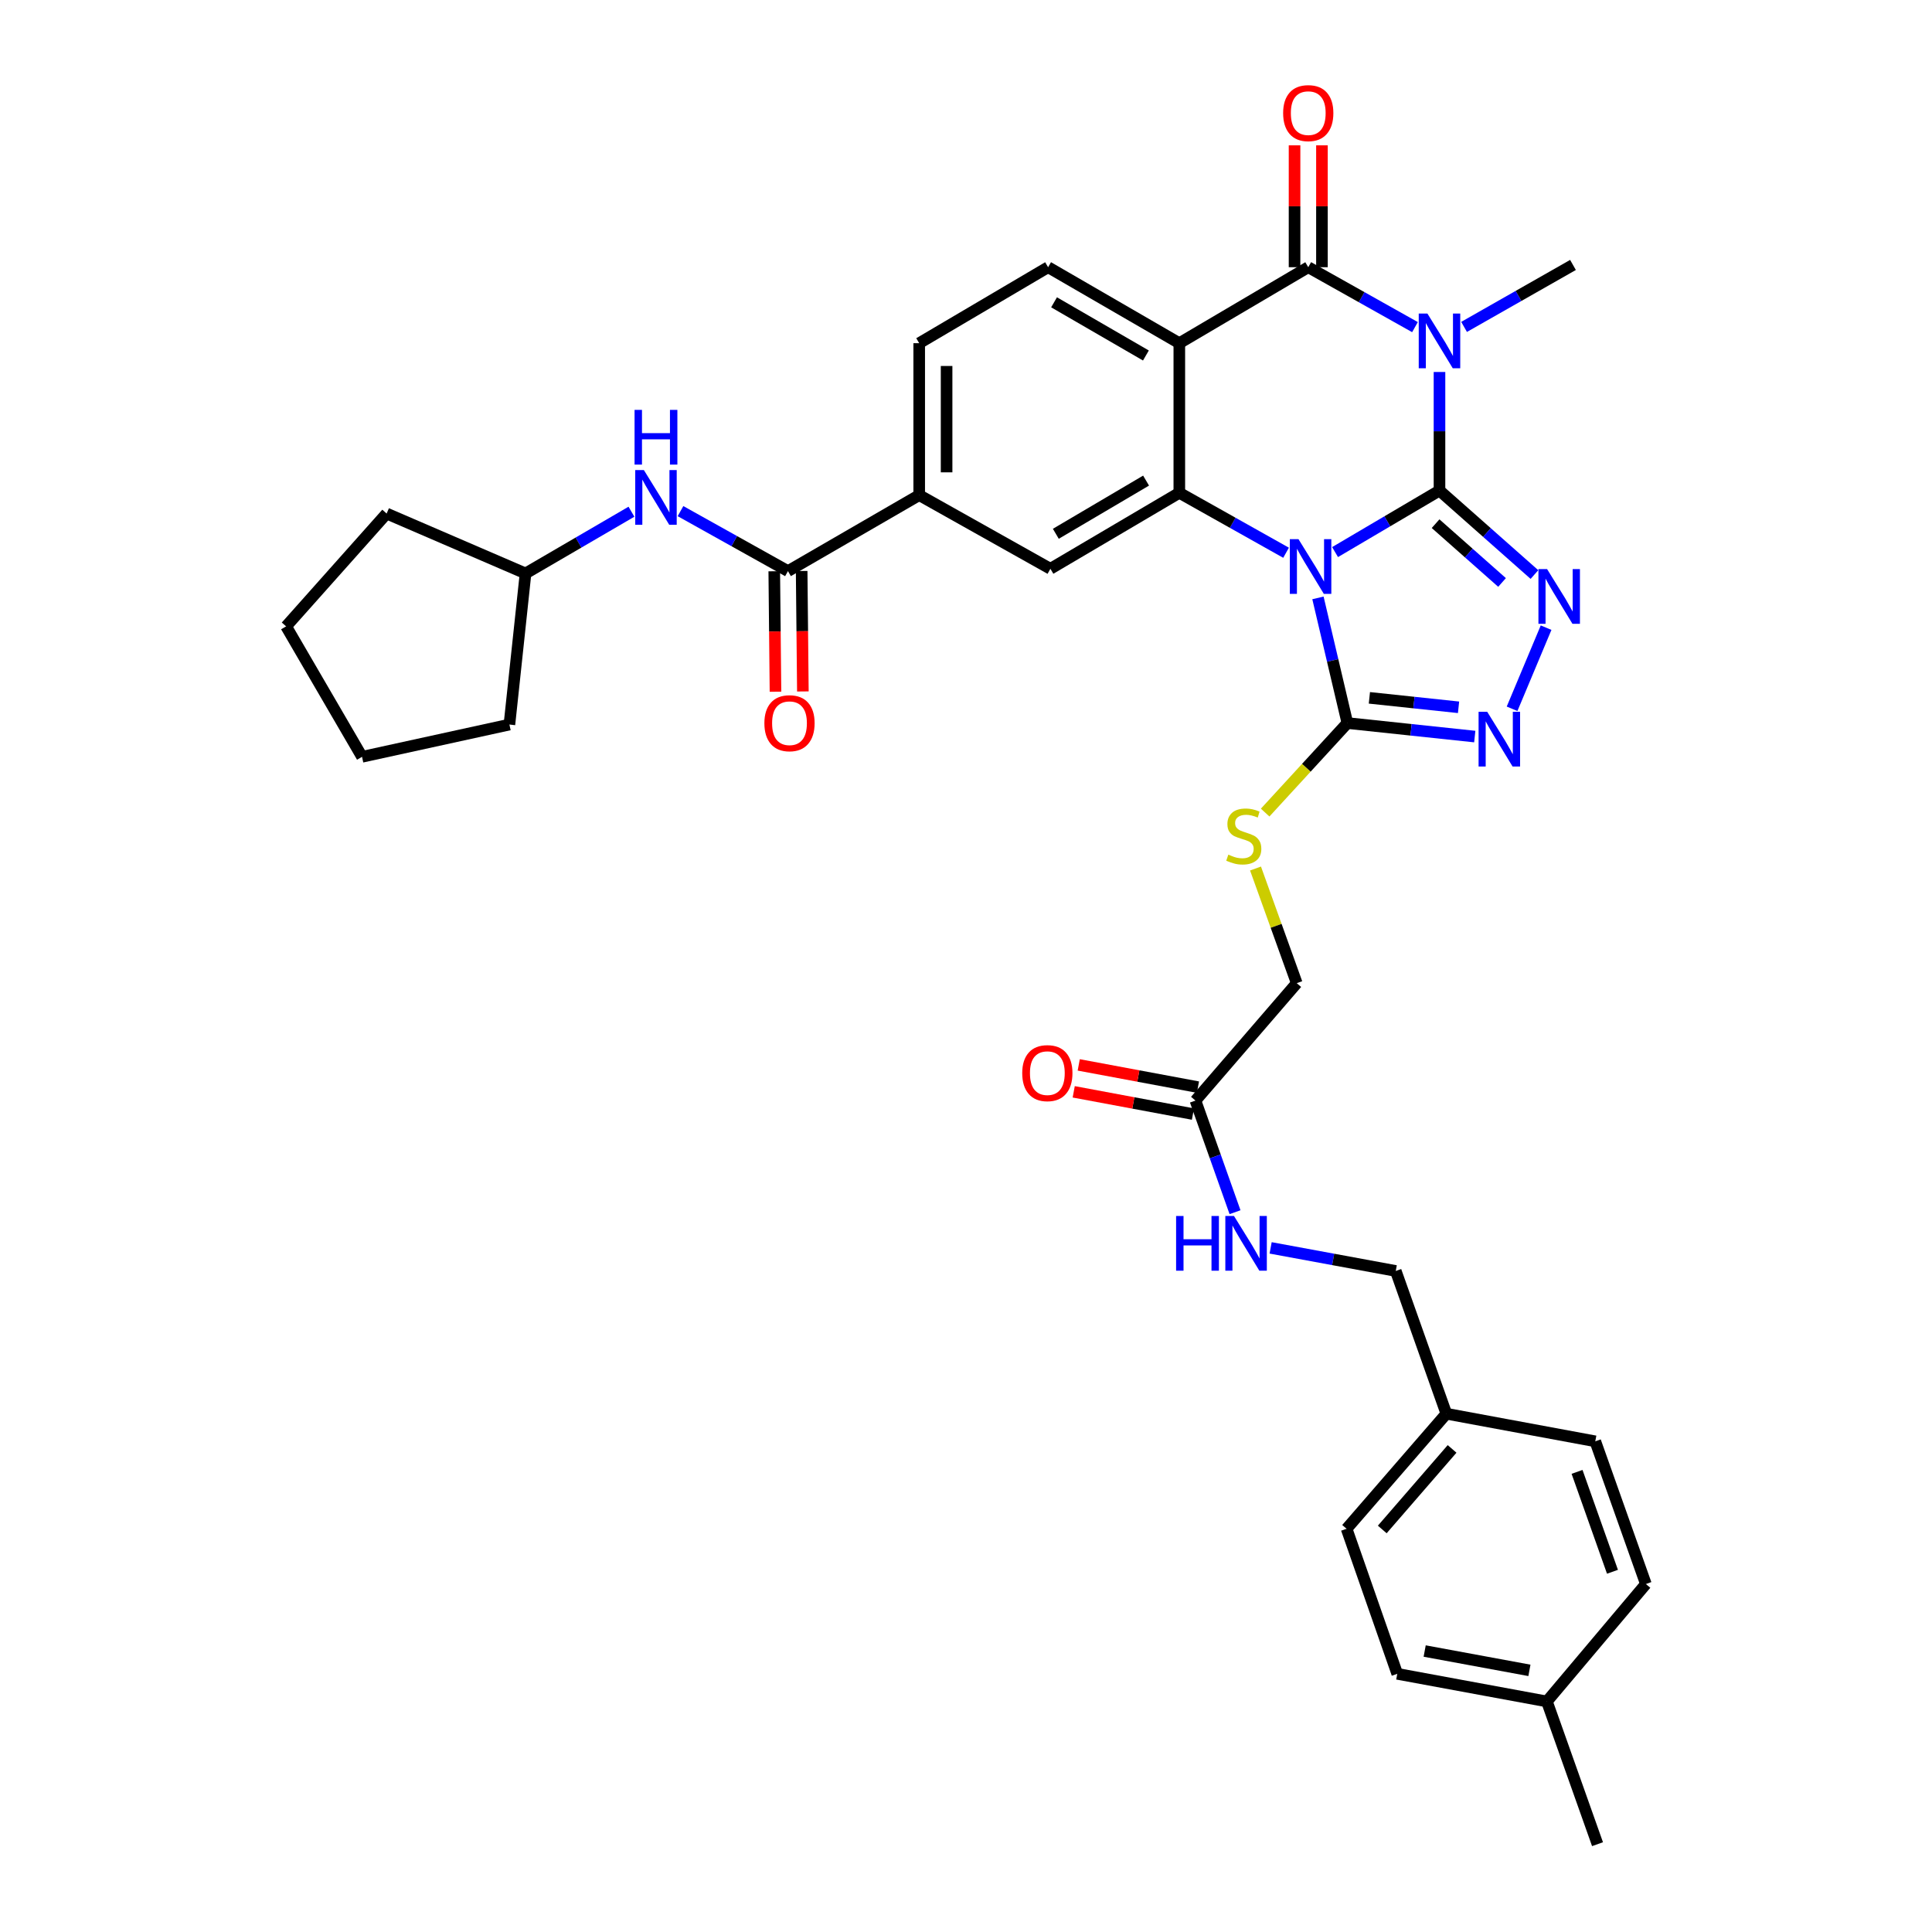 <?xml version='1.0' encoding='iso-8859-1'?>
<svg version='1.1' baseProfile='full'
              xmlns='http://www.w3.org/2000/svg'
                      xmlns:rdkit='http://www.rdkit.org/xml'
                      xmlns:xlink='http://www.w3.org/1999/xlink'
                  xml:space='preserve'
width='1000px' height='1000px' viewBox='0 0 1000 1000'>
<!-- END OF HEADER -->
<rect style='opacity:1.0;fill:#FFFFFF;stroke:none' width='1000' height='1000' x='0' y='0'> </rect>
<path class='bond-0' d='M 745.078,253.907 L 718.053,269.833' style='fill:none;fill-rule:evenodd;stroke:#000000;stroke-width:6px;stroke-linecap:butt;stroke-linejoin:miter;stroke-opacity:1' />
<path class='bond-0' d='M 718.053,269.833 L 691.028,285.759' style='fill:none;fill-rule:evenodd;stroke:#0000FF;stroke-width:6px;stroke-linecap:butt;stroke-linejoin:miter;stroke-opacity:1' />
<path class='bond-1' d='M 745.078,253.907 L 745.078,223.224' style='fill:none;fill-rule:evenodd;stroke:#000000;stroke-width:6px;stroke-linecap:butt;stroke-linejoin:miter;stroke-opacity:1' />
<path class='bond-1' d='M 745.078,223.224 L 745.078,192.541' style='fill:none;fill-rule:evenodd;stroke:#0000FF;stroke-width:6px;stroke-linecap:butt;stroke-linejoin:miter;stroke-opacity:1' />
<path class='bond-5' d='M 745.078,253.907 L 769.651,275.646' style='fill:none;fill-rule:evenodd;stroke:#000000;stroke-width:6px;stroke-linecap:butt;stroke-linejoin:miter;stroke-opacity:1' />
<path class='bond-5' d='M 769.651,275.646 L 794.223,297.385' style='fill:none;fill-rule:evenodd;stroke:#0000FF;stroke-width:6px;stroke-linecap:butt;stroke-linejoin:miter;stroke-opacity:1' />
<path class='bond-5' d='M 743.055,271.048 L 760.256,286.265' style='fill:none;fill-rule:evenodd;stroke:#000000;stroke-width:6px;stroke-linecap:butt;stroke-linejoin:miter;stroke-opacity:1' />
<path class='bond-5' d='M 760.256,286.265 L 777.456,301.482' style='fill:none;fill-rule:evenodd;stroke:#0000FF;stroke-width:6px;stroke-linecap:butt;stroke-linejoin:miter;stroke-opacity:1' />
<path class='bond-3' d='M 665.664,286.103 L 638.038,270.588' style='fill:none;fill-rule:evenodd;stroke:#0000FF;stroke-width:6px;stroke-linecap:butt;stroke-linejoin:miter;stroke-opacity:1' />
<path class='bond-3' d='M 638.038,270.588 L 610.412,255.073' style='fill:none;fill-rule:evenodd;stroke:#000000;stroke-width:6px;stroke-linecap:butt;stroke-linejoin:miter;stroke-opacity:1' />
<path class='bond-6' d='M 682.171,309.47 L 689.789,341.861' style='fill:none;fill-rule:evenodd;stroke:#0000FF;stroke-width:6px;stroke-linecap:butt;stroke-linejoin:miter;stroke-opacity:1' />
<path class='bond-6' d='M 689.789,341.861 L 697.406,374.252' style='fill:none;fill-rule:evenodd;stroke:#000000;stroke-width:6px;stroke-linecap:butt;stroke-linejoin:miter;stroke-opacity:1' />
<path class='bond-2' d='M 732.39,169.321 L 704.768,153.812' style='fill:none;fill-rule:evenodd;stroke:#0000FF;stroke-width:6px;stroke-linecap:butt;stroke-linejoin:miter;stroke-opacity:1' />
<path class='bond-2' d='M 704.768,153.812 L 677.147,138.304' style='fill:none;fill-rule:evenodd;stroke:#000000;stroke-width:6px;stroke-linecap:butt;stroke-linejoin:miter;stroke-opacity:1' />
<path class='bond-20' d='M 757.805,169.204 L 785.99,153.171' style='fill:none;fill-rule:evenodd;stroke:#0000FF;stroke-width:6px;stroke-linecap:butt;stroke-linejoin:miter;stroke-opacity:1' />
<path class='bond-20' d='M 785.99,153.171 L 814.175,137.138' style='fill:none;fill-rule:evenodd;stroke:#000000;stroke-width:6px;stroke-linecap:butt;stroke-linejoin:miter;stroke-opacity:1' />
<path class='bond-4' d='M 677.147,138.304 L 610.412,177.634' style='fill:none;fill-rule:evenodd;stroke:#000000;stroke-width:6px;stroke-linecap:butt;stroke-linejoin:miter;stroke-opacity:1' />
<path class='bond-15' d='M 684.236,138.304 L 684.236,106.765' style='fill:none;fill-rule:evenodd;stroke:#000000;stroke-width:6px;stroke-linecap:butt;stroke-linejoin:miter;stroke-opacity:1' />
<path class='bond-15' d='M 684.236,106.765 L 684.236,75.226' style='fill:none;fill-rule:evenodd;stroke:#FF0000;stroke-width:6px;stroke-linecap:butt;stroke-linejoin:miter;stroke-opacity:1' />
<path class='bond-15' d='M 670.057,138.304 L 670.057,106.765' style='fill:none;fill-rule:evenodd;stroke:#000000;stroke-width:6px;stroke-linecap:butt;stroke-linejoin:miter;stroke-opacity:1' />
<path class='bond-15' d='M 670.057,106.765 L 670.057,75.226' style='fill:none;fill-rule:evenodd;stroke:#FF0000;stroke-width:6px;stroke-linecap:butt;stroke-linejoin:miter;stroke-opacity:1' />
<path class='bond-9' d='M 610.412,255.073 L 543.686,294.403' style='fill:none;fill-rule:evenodd;stroke:#000000;stroke-width:6px;stroke-linecap:butt;stroke-linejoin:miter;stroke-opacity:1' />
<path class='bond-9' d='M 593.204,248.758 L 546.495,276.289' style='fill:none;fill-rule:evenodd;stroke:#000000;stroke-width:6px;stroke-linecap:butt;stroke-linejoin:miter;stroke-opacity:1' />
<path class='bond-36' d='M 610.412,255.073 L 610.412,177.634' style='fill:none;fill-rule:evenodd;stroke:#000000;stroke-width:6px;stroke-linecap:butt;stroke-linejoin:miter;stroke-opacity:1' />
<path class='bond-11' d='M 610.412,177.634 L 542.497,138.304' style='fill:none;fill-rule:evenodd;stroke:#000000;stroke-width:6px;stroke-linecap:butt;stroke-linejoin:miter;stroke-opacity:1' />
<path class='bond-11' d='M 593.12,184.004 L 545.579,156.473' style='fill:none;fill-rule:evenodd;stroke:#000000;stroke-width:6px;stroke-linecap:butt;stroke-linejoin:miter;stroke-opacity:1' />
<path class='bond-7' d='M 800.253,324.878 L 782.645,366.87' style='fill:none;fill-rule:evenodd;stroke:#0000FF;stroke-width:6px;stroke-linecap:butt;stroke-linejoin:miter;stroke-opacity:1' />
<path class='bond-12' d='M 697.406,374.252 L 676.124,397.423' style='fill:none;fill-rule:evenodd;stroke:#000000;stroke-width:6px;stroke-linecap:butt;stroke-linejoin:miter;stroke-opacity:1' />
<path class='bond-12' d='M 676.124,397.423 L 654.841,420.594' style='fill:none;fill-rule:evenodd;stroke:#CCCC00;stroke-width:6px;stroke-linecap:butt;stroke-linejoin:miter;stroke-opacity:1' />
<path class='bond-35' d='M 697.406,374.252 L 730.37,377.749' style='fill:none;fill-rule:evenodd;stroke:#000000;stroke-width:6px;stroke-linecap:butt;stroke-linejoin:miter;stroke-opacity:1' />
<path class='bond-35' d='M 730.37,377.749 L 763.333,381.245' style='fill:none;fill-rule:evenodd;stroke:#0000FF;stroke-width:6px;stroke-linecap:butt;stroke-linejoin:miter;stroke-opacity:1' />
<path class='bond-35' d='M 708.791,361.202 L 731.865,363.649' style='fill:none;fill-rule:evenodd;stroke:#000000;stroke-width:6px;stroke-linecap:butt;stroke-linejoin:miter;stroke-opacity:1' />
<path class='bond-35' d='M 731.865,363.649 L 754.94,366.097' style='fill:none;fill-rule:evenodd;stroke:#0000FF;stroke-width:6px;stroke-linecap:butt;stroke-linejoin:miter;stroke-opacity:1' />
<path class='bond-8' d='M 407.847,295.608 L 475.778,256.278' style='fill:none;fill-rule:evenodd;stroke:#000000;stroke-width:6px;stroke-linecap:butt;stroke-linejoin:miter;stroke-opacity:1' />
<path class='bond-13' d='M 407.847,295.608 L 380.036,280.082' style='fill:none;fill-rule:evenodd;stroke:#000000;stroke-width:6px;stroke-linecap:butt;stroke-linejoin:miter;stroke-opacity:1' />
<path class='bond-13' d='M 380.036,280.082 L 352.225,264.556' style='fill:none;fill-rule:evenodd;stroke:#0000FF;stroke-width:6px;stroke-linecap:butt;stroke-linejoin:miter;stroke-opacity:1' />
<path class='bond-18' d='M 400.758,295.68 L 401.073,326.859' style='fill:none;fill-rule:evenodd;stroke:#000000;stroke-width:6px;stroke-linecap:butt;stroke-linejoin:miter;stroke-opacity:1' />
<path class='bond-18' d='M 401.073,326.859 L 401.388,358.038' style='fill:none;fill-rule:evenodd;stroke:#FF0000;stroke-width:6px;stroke-linecap:butt;stroke-linejoin:miter;stroke-opacity:1' />
<path class='bond-18' d='M 414.936,295.536 L 415.251,326.715' style='fill:none;fill-rule:evenodd;stroke:#000000;stroke-width:6px;stroke-linecap:butt;stroke-linejoin:miter;stroke-opacity:1' />
<path class='bond-18' d='M 415.251,326.715 L 415.566,357.894' style='fill:none;fill-rule:evenodd;stroke:#FF0000;stroke-width:6px;stroke-linecap:butt;stroke-linejoin:miter;stroke-opacity:1' />
<path class='bond-10' d='M 543.686,294.403 L 475.778,256.278' style='fill:none;fill-rule:evenodd;stroke:#000000;stroke-width:6px;stroke-linecap:butt;stroke-linejoin:miter;stroke-opacity:1' />
<path class='bond-37' d='M 475.778,256.278 L 475.778,177.634' style='fill:none;fill-rule:evenodd;stroke:#000000;stroke-width:6px;stroke-linecap:butt;stroke-linejoin:miter;stroke-opacity:1' />
<path class='bond-37' d='M 489.957,244.481 L 489.957,189.43' style='fill:none;fill-rule:evenodd;stroke:#000000;stroke-width:6px;stroke-linecap:butt;stroke-linejoin:miter;stroke-opacity:1' />
<path class='bond-17' d='M 542.497,138.304 L 475.778,177.634' style='fill:none;fill-rule:evenodd;stroke:#000000;stroke-width:6px;stroke-linecap:butt;stroke-linejoin:miter;stroke-opacity:1' />
<path class='bond-21' d='M 649.857,449.543 L 660.524,479.215' style='fill:none;fill-rule:evenodd;stroke:#CCCC00;stroke-width:6px;stroke-linecap:butt;stroke-linejoin:miter;stroke-opacity:1' />
<path class='bond-21' d='M 660.524,479.215 L 671.192,508.887' style='fill:none;fill-rule:evenodd;stroke:#000000;stroke-width:6px;stroke-linecap:butt;stroke-linejoin:miter;stroke-opacity:1' />
<path class='bond-24' d='M 326.836,264.865 L 299.425,280.839' style='fill:none;fill-rule:evenodd;stroke:#0000FF;stroke-width:6px;stroke-linecap:butt;stroke-linejoin:miter;stroke-opacity:1' />
<path class='bond-24' d='M 299.425,280.839 L 272.015,296.813' style='fill:none;fill-rule:evenodd;stroke:#000000;stroke-width:6px;stroke-linecap:butt;stroke-linejoin:miter;stroke-opacity:1' />
<path class='bond-14' d='M 618.762,569.666 L 671.192,508.887' style='fill:none;fill-rule:evenodd;stroke:#000000;stroke-width:6px;stroke-linecap:butt;stroke-linejoin:miter;stroke-opacity:1' />
<path class='bond-16' d='M 618.762,569.666 L 629.007,598.549' style='fill:none;fill-rule:evenodd;stroke:#000000;stroke-width:6px;stroke-linecap:butt;stroke-linejoin:miter;stroke-opacity:1' />
<path class='bond-16' d='M 629.007,598.549 L 639.251,627.432' style='fill:none;fill-rule:evenodd;stroke:#0000FF;stroke-width:6px;stroke-linecap:butt;stroke-linejoin:miter;stroke-opacity:1' />
<path class='bond-19' d='M 620.062,562.697 L 589.207,556.942' style='fill:none;fill-rule:evenodd;stroke:#000000;stroke-width:6px;stroke-linecap:butt;stroke-linejoin:miter;stroke-opacity:1' />
<path class='bond-19' d='M 589.207,556.942 L 558.352,551.188' style='fill:none;fill-rule:evenodd;stroke:#FF0000;stroke-width:6px;stroke-linecap:butt;stroke-linejoin:miter;stroke-opacity:1' />
<path class='bond-19' d='M 617.462,576.635 L 586.607,570.881' style='fill:none;fill-rule:evenodd;stroke:#000000;stroke-width:6px;stroke-linecap:butt;stroke-linejoin:miter;stroke-opacity:1' />
<path class='bond-19' d='M 586.607,570.881 L 555.753,565.126' style='fill:none;fill-rule:evenodd;stroke:#FF0000;stroke-width:6px;stroke-linecap:butt;stroke-linejoin:miter;stroke-opacity:1' />
<path class='bond-22' d='M 657.678,645.898 L 690.059,651.874' style='fill:none;fill-rule:evenodd;stroke:#0000FF;stroke-width:6px;stroke-linecap:butt;stroke-linejoin:miter;stroke-opacity:1' />
<path class='bond-22' d='M 690.059,651.874 L 722.439,657.849' style='fill:none;fill-rule:evenodd;stroke:#000000;stroke-width:6px;stroke-linecap:butt;stroke-linejoin:miter;stroke-opacity:1' />
<path class='bond-23' d='M 722.439,657.849 L 748.631,731.736' style='fill:none;fill-rule:evenodd;stroke:#000000;stroke-width:6px;stroke-linecap:butt;stroke-linejoin:miter;stroke-opacity:1' />
<path class='bond-26' d='M 748.631,731.736 L 825.715,746.025' style='fill:none;fill-rule:evenodd;stroke:#000000;stroke-width:6px;stroke-linecap:butt;stroke-linejoin:miter;stroke-opacity:1' />
<path class='bond-27' d='M 748.631,731.736 L 696.997,791.294' style='fill:none;fill-rule:evenodd;stroke:#000000;stroke-width:6px;stroke-linecap:butt;stroke-linejoin:miter;stroke-opacity:1' />
<path class='bond-27' d='M 751.599,749.957 L 715.455,791.648' style='fill:none;fill-rule:evenodd;stroke:#000000;stroke-width:6px;stroke-linecap:butt;stroke-linejoin:miter;stroke-opacity:1' />
<path class='bond-31' d='M 272.015,296.813 L 200.121,265.809' style='fill:none;fill-rule:evenodd;stroke:#000000;stroke-width:6px;stroke-linecap:butt;stroke-linejoin:miter;stroke-opacity:1' />
<path class='bond-32' d='M 272.015,296.813 L 263.673,375.032' style='fill:none;fill-rule:evenodd;stroke:#000000;stroke-width:6px;stroke-linecap:butt;stroke-linejoin:miter;stroke-opacity:1' />
<path class='bond-25' d='M 800.666,880.667 L 723.219,866.37' style='fill:none;fill-rule:evenodd;stroke:#000000;stroke-width:6px;stroke-linecap:butt;stroke-linejoin:miter;stroke-opacity:1' />
<path class='bond-25' d='M 791.623,864.579 L 737.41,854.571' style='fill:none;fill-rule:evenodd;stroke:#000000;stroke-width:6px;stroke-linecap:butt;stroke-linejoin:miter;stroke-opacity:1' />
<path class='bond-30' d='M 800.666,880.667 L 826.873,954.545' style='fill:none;fill-rule:evenodd;stroke:#000000;stroke-width:6px;stroke-linecap:butt;stroke-linejoin:miter;stroke-opacity:1' />
<path class='bond-39' d='M 800.666,880.667 L 851.906,819.888' style='fill:none;fill-rule:evenodd;stroke:#000000;stroke-width:6px;stroke-linecap:butt;stroke-linejoin:miter;stroke-opacity:1' />
<path class='bond-29' d='M 825.715,746.025 L 851.906,819.888' style='fill:none;fill-rule:evenodd;stroke:#000000;stroke-width:6px;stroke-linecap:butt;stroke-linejoin:miter;stroke-opacity:1' />
<path class='bond-29' d='M 816.281,761.843 L 834.614,813.547' style='fill:none;fill-rule:evenodd;stroke:#000000;stroke-width:6px;stroke-linecap:butt;stroke-linejoin:miter;stroke-opacity:1' />
<path class='bond-28' d='M 696.997,791.294 L 723.219,866.37' style='fill:none;fill-rule:evenodd;stroke:#000000;stroke-width:6px;stroke-linecap:butt;stroke-linejoin:miter;stroke-opacity:1' />
<path class='bond-34' d='M 200.121,265.809 L 148.094,324.21' style='fill:none;fill-rule:evenodd;stroke:#000000;stroke-width:6px;stroke-linecap:butt;stroke-linejoin:miter;stroke-opacity:1' />
<path class='bond-33' d='M 263.673,375.032 L 187.392,391.724' style='fill:none;fill-rule:evenodd;stroke:#000000;stroke-width:6px;stroke-linecap:butt;stroke-linejoin:miter;stroke-opacity:1' />
<path class='bond-38' d='M 187.392,391.724 L 148.094,324.21' style='fill:none;fill-rule:evenodd;stroke:#000000;stroke-width:6px;stroke-linecap:butt;stroke-linejoin:miter;stroke-opacity:1' />
<path  class='atom-1' d='M 672.092 279.069
L 681.372 294.069
Q 682.292 295.549, 683.772 298.229
Q 685.252 300.909, 685.332 301.069
L 685.332 279.069
L 689.092 279.069
L 689.092 307.389
L 685.212 307.389
L 675.252 290.989
Q 674.092 289.069, 672.852 286.869
Q 671.652 284.669, 671.292 283.989
L 671.292 307.389
L 667.612 307.389
L 667.612 279.069
L 672.092 279.069
' fill='#0000FF'/>
<path  class='atom-2' d='M 738.818 162.284
L 748.098 177.284
Q 749.018 178.764, 750.498 181.444
Q 751.978 184.124, 752.058 184.284
L 752.058 162.284
L 755.818 162.284
L 755.818 190.604
L 751.938 190.604
L 741.978 174.204
Q 740.818 172.284, 739.578 170.084
Q 738.378 167.884, 738.018 167.204
L 738.018 190.604
L 734.338 190.604
L 734.338 162.284
L 738.818 162.284
' fill='#0000FF'/>
<path  class='atom-6' d='M 800.771 294.556
L 810.051 309.556
Q 810.971 311.036, 812.451 313.716
Q 813.931 316.396, 814.011 316.556
L 814.011 294.556
L 817.771 294.556
L 817.771 322.876
L 813.891 322.876
L 803.931 306.476
Q 802.771 304.556, 801.531 302.356
Q 800.331 300.156, 799.971 299.476
L 799.971 322.876
L 796.291 322.876
L 796.291 294.556
L 800.771 294.556
' fill='#0000FF'/>
<path  class='atom-8' d='M 769.791 368.434
L 779.071 383.434
Q 779.991 384.914, 781.471 387.594
Q 782.951 390.274, 783.031 390.434
L 783.031 368.434
L 786.791 368.434
L 786.791 396.754
L 782.911 396.754
L 772.951 380.354
Q 771.791 378.434, 770.551 376.234
Q 769.351 374.034, 768.991 373.354
L 768.991 396.754
L 765.311 396.754
L 765.311 368.434
L 769.791 368.434
' fill='#0000FF'/>
<path  class='atom-13' d='M 635.779 442.357
Q 636.099 442.477, 637.419 443.037
Q 638.739 443.597, 640.179 443.957
Q 641.659 444.277, 643.099 444.277
Q 645.779 444.277, 647.339 442.997
Q 648.899 441.677, 648.899 439.397
Q 648.899 437.837, 648.099 436.877
Q 647.339 435.917, 646.139 435.397
Q 644.939 434.877, 642.939 434.277
Q 640.419 433.517, 638.899 432.797
Q 637.419 432.077, 636.339 430.557
Q 635.299 429.037, 635.299 426.477
Q 635.299 422.917, 637.699 420.717
Q 640.139 418.517, 644.939 418.517
Q 648.219 418.517, 651.939 420.077
L 651.019 423.157
Q 647.619 421.757, 645.059 421.757
Q 642.299 421.757, 640.779 422.917
Q 639.259 424.037, 639.299 425.997
Q 639.299 427.517, 640.059 428.437
Q 640.859 429.357, 641.979 429.877
Q 643.139 430.397, 645.059 430.997
Q 647.619 431.797, 649.139 432.597
Q 650.659 433.397, 651.739 435.037
Q 652.859 436.637, 652.859 439.397
Q 652.859 443.317, 650.219 445.437
Q 647.619 447.517, 643.259 447.517
Q 640.739 447.517, 638.819 446.957
Q 636.939 446.437, 634.699 445.517
L 635.779 442.357
' fill='#CCCC00'/>
<path  class='atom-14' d='M 333.269 243.308
L 342.549 258.308
Q 343.469 259.788, 344.949 262.468
Q 346.429 265.148, 346.509 265.308
L 346.509 243.308
L 350.269 243.308
L 350.269 271.628
L 346.389 271.628
L 336.429 255.228
Q 335.269 253.308, 334.029 251.108
Q 332.829 248.908, 332.469 248.228
L 332.469 271.628
L 328.789 271.628
L 328.789 243.308
L 333.269 243.308
' fill='#0000FF'/>
<path  class='atom-14' d='M 328.449 212.156
L 332.289 212.156
L 332.289 224.196
L 346.769 224.196
L 346.769 212.156
L 350.609 212.156
L 350.609 240.476
L 346.769 240.476
L 346.769 227.396
L 332.289 227.396
L 332.289 240.476
L 328.449 240.476
L 328.449 212.156
' fill='#0000FF'/>
<path  class='atom-16' d='M 664.147 58.55
Q 664.147 51.75, 667.507 47.95
Q 670.867 44.15, 677.147 44.15
Q 683.427 44.15, 686.787 47.95
Q 690.147 51.75, 690.147 58.55
Q 690.147 65.43, 686.747 69.35
Q 683.347 73.23, 677.147 73.23
Q 670.907 73.23, 667.507 69.35
Q 664.147 65.47, 664.147 58.55
M 677.147 70.03
Q 681.467 70.03, 683.787 67.15
Q 686.147 64.23, 686.147 58.55
Q 686.147 52.99, 683.787 50.19
Q 681.467 47.35, 677.147 47.35
Q 672.827 47.35, 670.467 50.15
Q 668.147 52.95, 668.147 58.55
Q 668.147 64.27, 670.467 67.15
Q 672.827 70.03, 677.147 70.03
' fill='#FF0000'/>
<path  class='atom-17' d='M 608.749 629.392
L 612.589 629.392
L 612.589 641.432
L 627.069 641.432
L 627.069 629.392
L 630.909 629.392
L 630.909 657.712
L 627.069 657.712
L 627.069 644.632
L 612.589 644.632
L 612.589 657.712
L 608.749 657.712
L 608.749 629.392
' fill='#0000FF'/>
<path  class='atom-17' d='M 638.709 629.392
L 647.989 644.392
Q 648.909 645.872, 650.389 648.552
Q 651.869 651.232, 651.949 651.392
L 651.949 629.392
L 655.709 629.392
L 655.709 657.712
L 651.829 657.712
L 641.869 641.312
Q 640.709 639.392, 639.469 637.192
Q 638.269 634.992, 637.909 634.312
L 637.909 657.712
L 634.229 657.712
L 634.229 629.392
L 638.709 629.392
' fill='#0000FF'/>
<path  class='atom-19' d='M 395.642 374.332
Q 395.642 367.532, 399.002 363.732
Q 402.362 359.932, 408.642 359.932
Q 414.922 359.932, 418.282 363.732
Q 421.642 367.532, 421.642 374.332
Q 421.642 381.212, 418.242 385.132
Q 414.842 389.012, 408.642 389.012
Q 402.402 389.012, 399.002 385.132
Q 395.642 381.252, 395.642 374.332
M 408.642 385.812
Q 412.962 385.812, 415.282 382.932
Q 417.642 380.012, 417.642 374.332
Q 417.642 368.772, 415.282 365.972
Q 412.962 363.132, 408.642 363.132
Q 404.322 363.132, 401.962 365.932
Q 399.642 368.732, 399.642 374.332
Q 399.642 380.052, 401.962 382.932
Q 404.322 385.812, 408.642 385.812
' fill='#FF0000'/>
<path  class='atom-20' d='M 529.103 555.449
Q 529.103 548.649, 532.463 544.849
Q 535.823 541.049, 542.103 541.049
Q 548.383 541.049, 551.743 544.849
Q 555.103 548.649, 555.103 555.449
Q 555.103 562.329, 551.703 566.249
Q 548.303 570.129, 542.103 570.129
Q 535.863 570.129, 532.463 566.249
Q 529.103 562.369, 529.103 555.449
M 542.103 566.929
Q 546.423 566.929, 548.743 564.049
Q 551.103 561.129, 551.103 555.449
Q 551.103 549.889, 548.743 547.089
Q 546.423 544.249, 542.103 544.249
Q 537.783 544.249, 535.423 547.049
Q 533.103 549.849, 533.103 555.449
Q 533.103 561.169, 535.423 564.049
Q 537.783 566.929, 542.103 566.929
' fill='#FF0000'/>
</svg>
